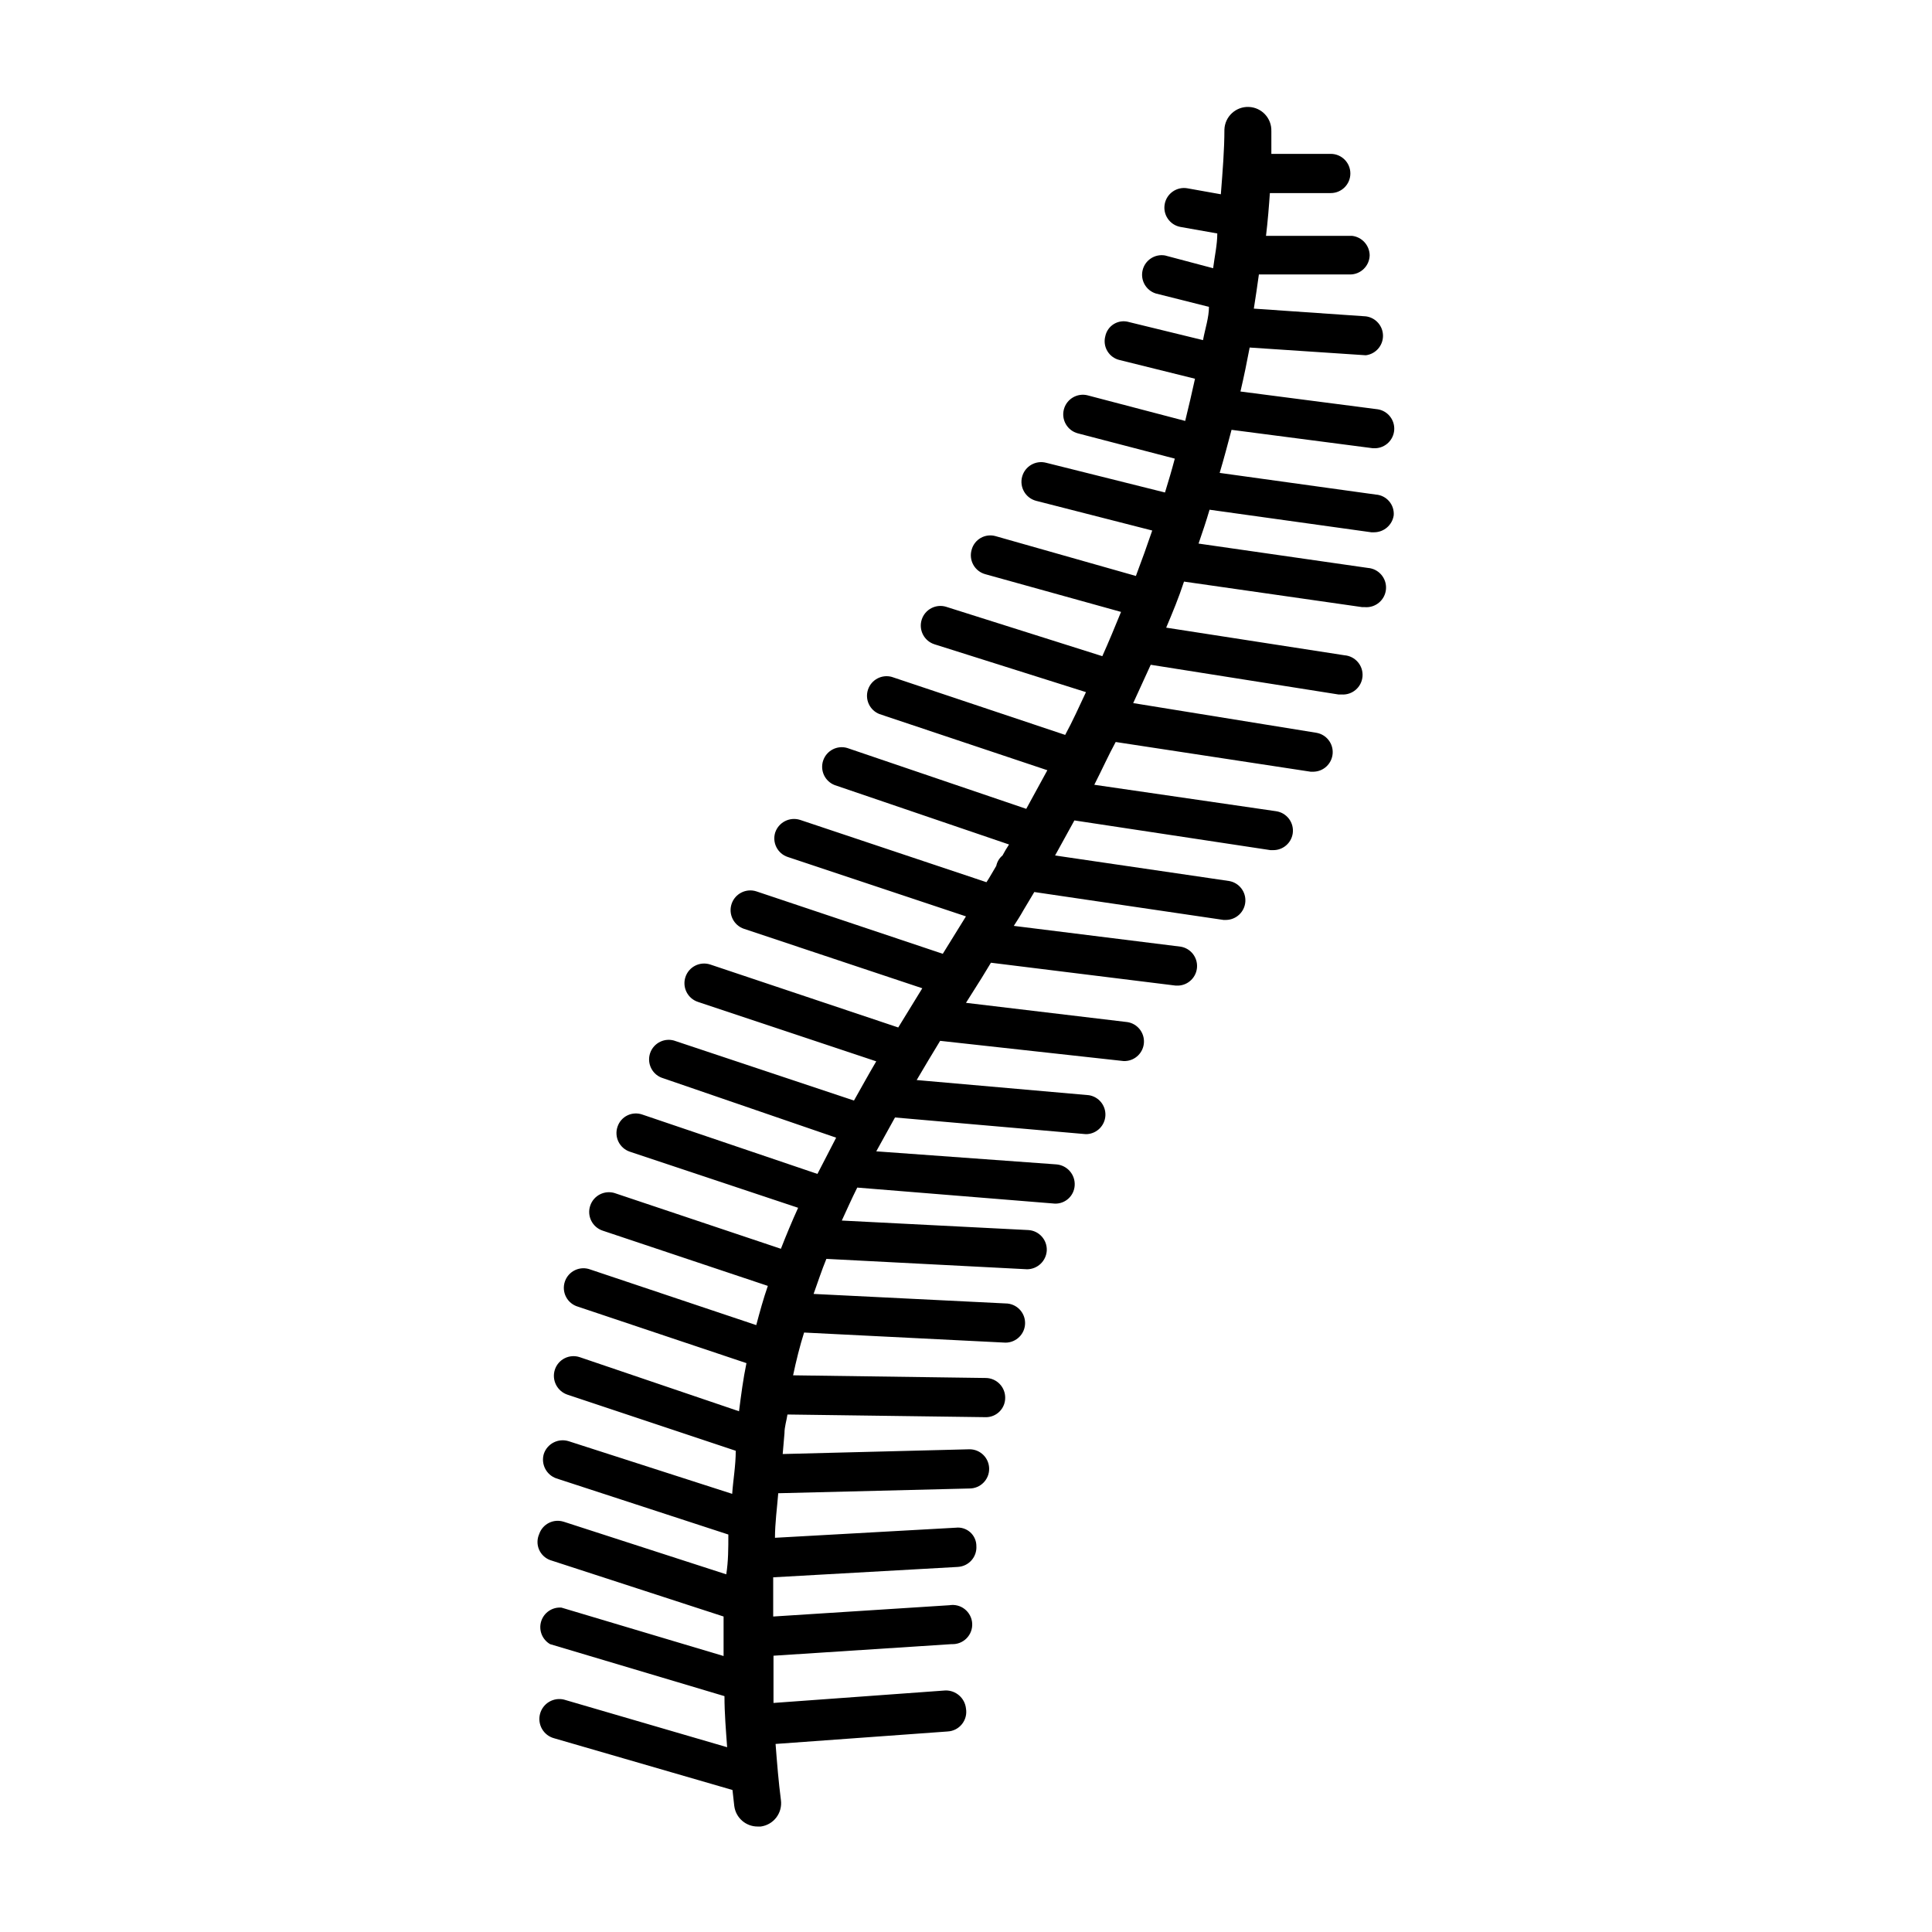 <?xml version="1.0" encoding="UTF-8"?>
<!-- Uploaded to: ICON Repo, www.iconrepo.com, Generator: ICON Repo Mixer Tools -->
<svg fill="#000000" width="800px" height="800px" version="1.1" viewBox="144 144 512 512" xmlns="http://www.w3.org/2000/svg">
 <path d="m508.63 275.07-41.406-5.746c1.18-3.938 2.203-7.871 3.148-11.414l37.473 4.879h0.629c2.66-0.09 4.824-2.18 5.008-4.836 0.18-2.656-1.676-5.023-4.301-5.477l-36.449-4.723c0.945-4.016 1.73-7.871 2.441-11.652l30.781 2.047c2.602-0.32 4.555-2.531 4.555-5.156 0-2.621-1.953-4.832-4.555-5.156l-29.676-2.047c0.473-3.07 0.945-6.062 1.34-9.055h24.168l-0.004 0.004c2.836 0 5.152-2.277 5.195-5.117-0.062-2.625-2.039-4.805-4.644-5.117h-22.828c0.473-3.938 0.789-7.871 1.023-11.336h16.137c2.867 0 5.195-2.324 5.195-5.195s-2.328-5.195-5.195-5.195h-15.742v-5.984h-0.004c0.133-3.434-2.547-6.324-5.981-6.453-3.438-0.129-6.324 2.547-6.457 5.984 0 5.352-0.473 11.098-0.945 17.16l-8.816-1.574c-2.824-0.523-5.539 1.344-6.059 4.172-0.523 2.824 1.344 5.539 4.172 6.059l9.762 1.73c0 2.992-0.707 6.062-1.102 9.211l-12.754-3.383c-2.695-0.461-5.289 1.242-5.93 3.898-0.645 2.656 0.879 5.356 3.488 6.18l14.09 3.543c0 2.832-1.023 5.824-1.574 8.816l-19.68-4.801v-0.004c-1.328-0.379-2.754-0.184-3.934 0.531-1.18 0.719-2.008 1.895-2.285 3.25-0.355 1.336-0.156 2.762 0.559 3.945 0.711 1.188 1.871 2.035 3.219 2.352l19.996 4.961c-0.789 3.621-1.652 7.32-2.598 11.18l-25.82-6.769v-0.004c-2.781-0.719-5.621 0.957-6.336 3.738-0.719 2.781 0.957 5.621 3.738 6.336l25.664 6.691c-0.789 2.992-1.652 5.902-2.598 8.973l-31.488-7.871c-2.785-0.738-5.637 0.918-6.379 3.703-0.738 2.781 0.918 5.637 3.703 6.375l30.781 7.871c-1.34 3.938-2.754 7.871-4.328 12.043l-37.16-10.547c-1.328-0.383-2.754-0.215-3.953 0.465-1.199 0.684-2.074 1.82-2.422 3.156-0.387 1.336-0.223 2.773 0.457 3.984 0.68 1.215 1.82 2.106 3.164 2.473l35.977 9.996c-1.574 3.856-3.227 7.871-4.961 11.73l-41.328-13.066v-0.004c-1.316-0.418-2.746-0.293-3.969 0.34-1.227 0.637-2.148 1.73-2.566 3.047-0.871 2.738 0.645 5.664 3.383 6.535l40.148 12.676c-1.73 3.699-3.621 7.871-5.512 11.336l-45.895-15.352 0.004-0.004c-2.672-0.766-5.473 0.707-6.359 3.34-0.883 2.637 0.461 5.5 3.051 6.5l44.477 14.879-5.59 10.234-47.465-16.137c-2.672-0.766-5.473 0.703-6.359 3.34-0.883 2.633 0.461 5.496 3.051 6.5l46.207 15.742c-0.629 0.945-1.18 1.891-1.73 2.914-0.852 0.699-1.434 1.676-1.652 2.754-0.867 1.418-1.652 2.914-2.598 4.328l-49.438-16.531v0.004c-2.711-0.836-5.598 0.625-6.531 3.305-0.883 2.715 0.594 5.637 3.305 6.535l47.23 15.742-6.141 9.918-49.359-16.531h0.004c-2.738-0.91-5.699 0.57-6.613 3.309-0.91 2.738 0.57 5.699 3.309 6.613l47.23 15.742-6.375 10.391-49.828-16.688h-0.004c-2.738-0.891-5.68 0.605-6.57 3.344-0.891 2.742 0.605 5.684 3.344 6.574l47.23 15.742c-2.047 3.465-3.938 6.926-5.902 10.391l-47.23-15.742c-1.324-0.512-2.797-0.461-4.082 0.145-1.285 0.602-2.266 1.703-2.719 3.047-0.449 1.344-0.332 2.816 0.328 4.07 0.656 1.258 1.801 2.188 3.164 2.578l45.816 15.742-4.961 9.605-46.441-15.742c-1.297-0.449-2.715-0.359-3.945 0.246-1.227 0.605-2.16 1.68-2.59 2.981-0.453 1.305-0.363 2.734 0.242 3.977 0.605 1.242 1.68 2.188 2.984 2.637l44.633 14.879c-1.652 3.621-3.148 7.242-4.566 10.863l-43.926-14.719 0.004-0.004c-2.742-0.914-5.699 0.566-6.613 3.309-0.914 2.738 0.566 5.699 3.305 6.609l43.77 14.641c-1.18 3.387-2.125 6.848-3.07 10.391l-43.926-14.719c-1.324-0.512-2.797-0.457-4.082 0.145-1.285 0.602-2.266 1.703-2.715 3.047-0.453 1.344-0.336 2.816 0.324 4.07 0.66 1.258 1.805 2.188 3.168 2.578l44.633 14.957c-0.867 4.172-1.418 8.422-1.969 12.754l-42.191-14.328c-1.316-0.445-2.758-0.348-4 0.273-1.242 0.621-2.184 1.715-2.613 3.035-0.887 2.734 0.586 5.676 3.305 6.613l44.633 14.879c0 3.938-0.707 7.871-0.945 11.414l-43.293-13.938c-2.738-0.883-5.68 0.586-6.613 3.309-0.836 2.711 0.625 5.602 3.305 6.531l45.582 14.879c0 3.621 0 7.086-0.551 10.547l-43.059-13.934-0.004 0.004c-2.715-0.883-5.633 0.594-6.531 3.305-0.566 1.289-0.574 2.758-0.023 4.055 0.555 1.293 1.613 2.305 2.934 2.793l45.973 14.957v10.469l-42.98-12.832v0.004c-2.418-0.188-4.644 1.328-5.363 3.644-0.715 2.32 0.27 4.824 2.371 6.039l46.207 13.777c0 4.644 0.395 9.133 0.707 13.539l-43.141-12.594 0.008-0.004c-2.828-0.738-5.719 0.953-6.457 3.777-0.738 2.828 0.953 5.719 3.777 6.457l47.23 13.699 0.473 4.25h0.004c0.398 3.121 3.07 5.457 6.219 5.43h0.789-0.004c1.641-0.215 3.129-1.074 4.133-2.391s1.445-2.977 1.223-4.613c-0.629-4.801-1.023-9.762-1.418-14.879l45.578-3.305v-0.004c1.488-0.066 2.871-0.77 3.805-1.93 0.934-1.16 1.328-2.664 1.078-4.129-0.289-2.801-2.699-4.902-5.512-4.805l-45.5 3.305v-12.516l47.23-3.07v0.004c1.473 0.066 2.906-0.496 3.941-1.547s1.574-2.488 1.484-3.961c-0.09-1.473-0.801-2.836-1.957-3.754-1.152-0.918-2.644-1.301-4.098-1.051l-46.68 2.992v-10.391l48.965-2.754v-0.004c1.375-0.082 2.668-0.707 3.582-1.742 0.918-1.035 1.383-2.391 1.297-3.769 0.008-1.395-0.582-2.727-1.617-3.66-1.039-0.934-2.43-1.379-3.816-1.219l-47.941 2.676c0-3.856 0.551-7.871 0.867-11.809l50.695-1.258c2.871 0 5.199-2.328 5.199-5.195 0-2.871-2.328-5.195-5.199-5.195l-49.516 1.258 0.473-5.512c0-1.73 0.551-3.305 0.789-4.961l52.586 0.707v0.004c2.824 0 5.117-2.289 5.117-5.117 0.02-1.379-0.508-2.707-1.469-3.695-0.957-0.988-2.269-1.559-3.648-1.578l-51.09-0.707c0.789-3.777 1.812-7.871 2.914-11.336l53.371 2.676c2.867 0 5.195-2.328 5.195-5.195 0-2.871-2.328-5.195-5.195-5.195l-50.852-2.519c1.102-3.07 2.125-6.219 3.387-9.289l53.215 2.754h-0.004c2.766-0.035 5.031-2.199 5.195-4.957 0.133-2.844-2.039-5.266-4.879-5.434l-49.438-2.519c1.34-2.914 2.676-5.902 4.094-8.738l52.426 4.254c2.738 0.047 5.027-2.07 5.195-4.805 0.184-2.856-1.949-5.336-4.801-5.59l-47.781-3.465 4.961-8.973 50.461 4.41h0.473-0.004c2.633-0.18 4.711-2.309 4.832-4.945 0.121-2.637-1.754-4.945-4.359-5.367l-45.656-4.016c2.047-3.465 4.094-6.926 6.219-10.391l48.57 5.352h0.551-0.004c2.644-0.152 4.75-2.266 4.891-4.906 0.141-2.644-1.727-4.973-4.336-5.406l-42.824-5.113 4.172-6.613 2.441-4.016 48.965 6.062h0.707c2.648-0.125 4.781-2.227 4.945-4.875 0.16-2.648-1.699-4.996-4.316-5.438l-44.242-5.512c0.867-1.34 1.73-2.676 2.519-4.094l2.914-4.879 50.145 7.398h0.707c2.676-0.055 4.871-2.133 5.074-4.801 0.203-2.664-1.652-5.051-4.285-5.512l-46.133-6.769 5.117-9.289 51.957 7.871h0.789-0.004c2.559-0.008 4.731-1.879 5.117-4.406 0.203-1.371-0.148-2.762-0.977-3.871-0.828-1.105-2.062-1.84-3.43-2.035l-48.176-7.008c1.969-3.856 3.777-7.871 5.668-11.336l51.641 7.871h0.789l-0.004 0.004c2.676-0.055 4.867-2.133 5.074-4.801 0.203-2.664-1.652-5.051-4.289-5.512l-48.57-7.871 4.644-10.156 49.75 7.871h0.789c2.871 0.219 5.371-1.93 5.59-4.801s-1.934-5.371-4.801-5.59l-47.23-7.32c1.73-4.094 3.305-7.871 4.723-12.203l47.23 6.769h0.707v0.004c2.871 0.215 5.371-1.934 5.59-4.805 0.219-2.867-1.934-5.371-4.801-5.59l-44.871-6.453c1.023-2.992 2.047-5.984 2.914-8.973l42.902 5.984h0.707v-0.004c2.602-0.008 4.809-1.914 5.195-4.488 0.109-1.355-0.328-2.703-1.215-3.734-0.887-1.035-2.148-1.672-3.508-1.773z"/>
</svg>